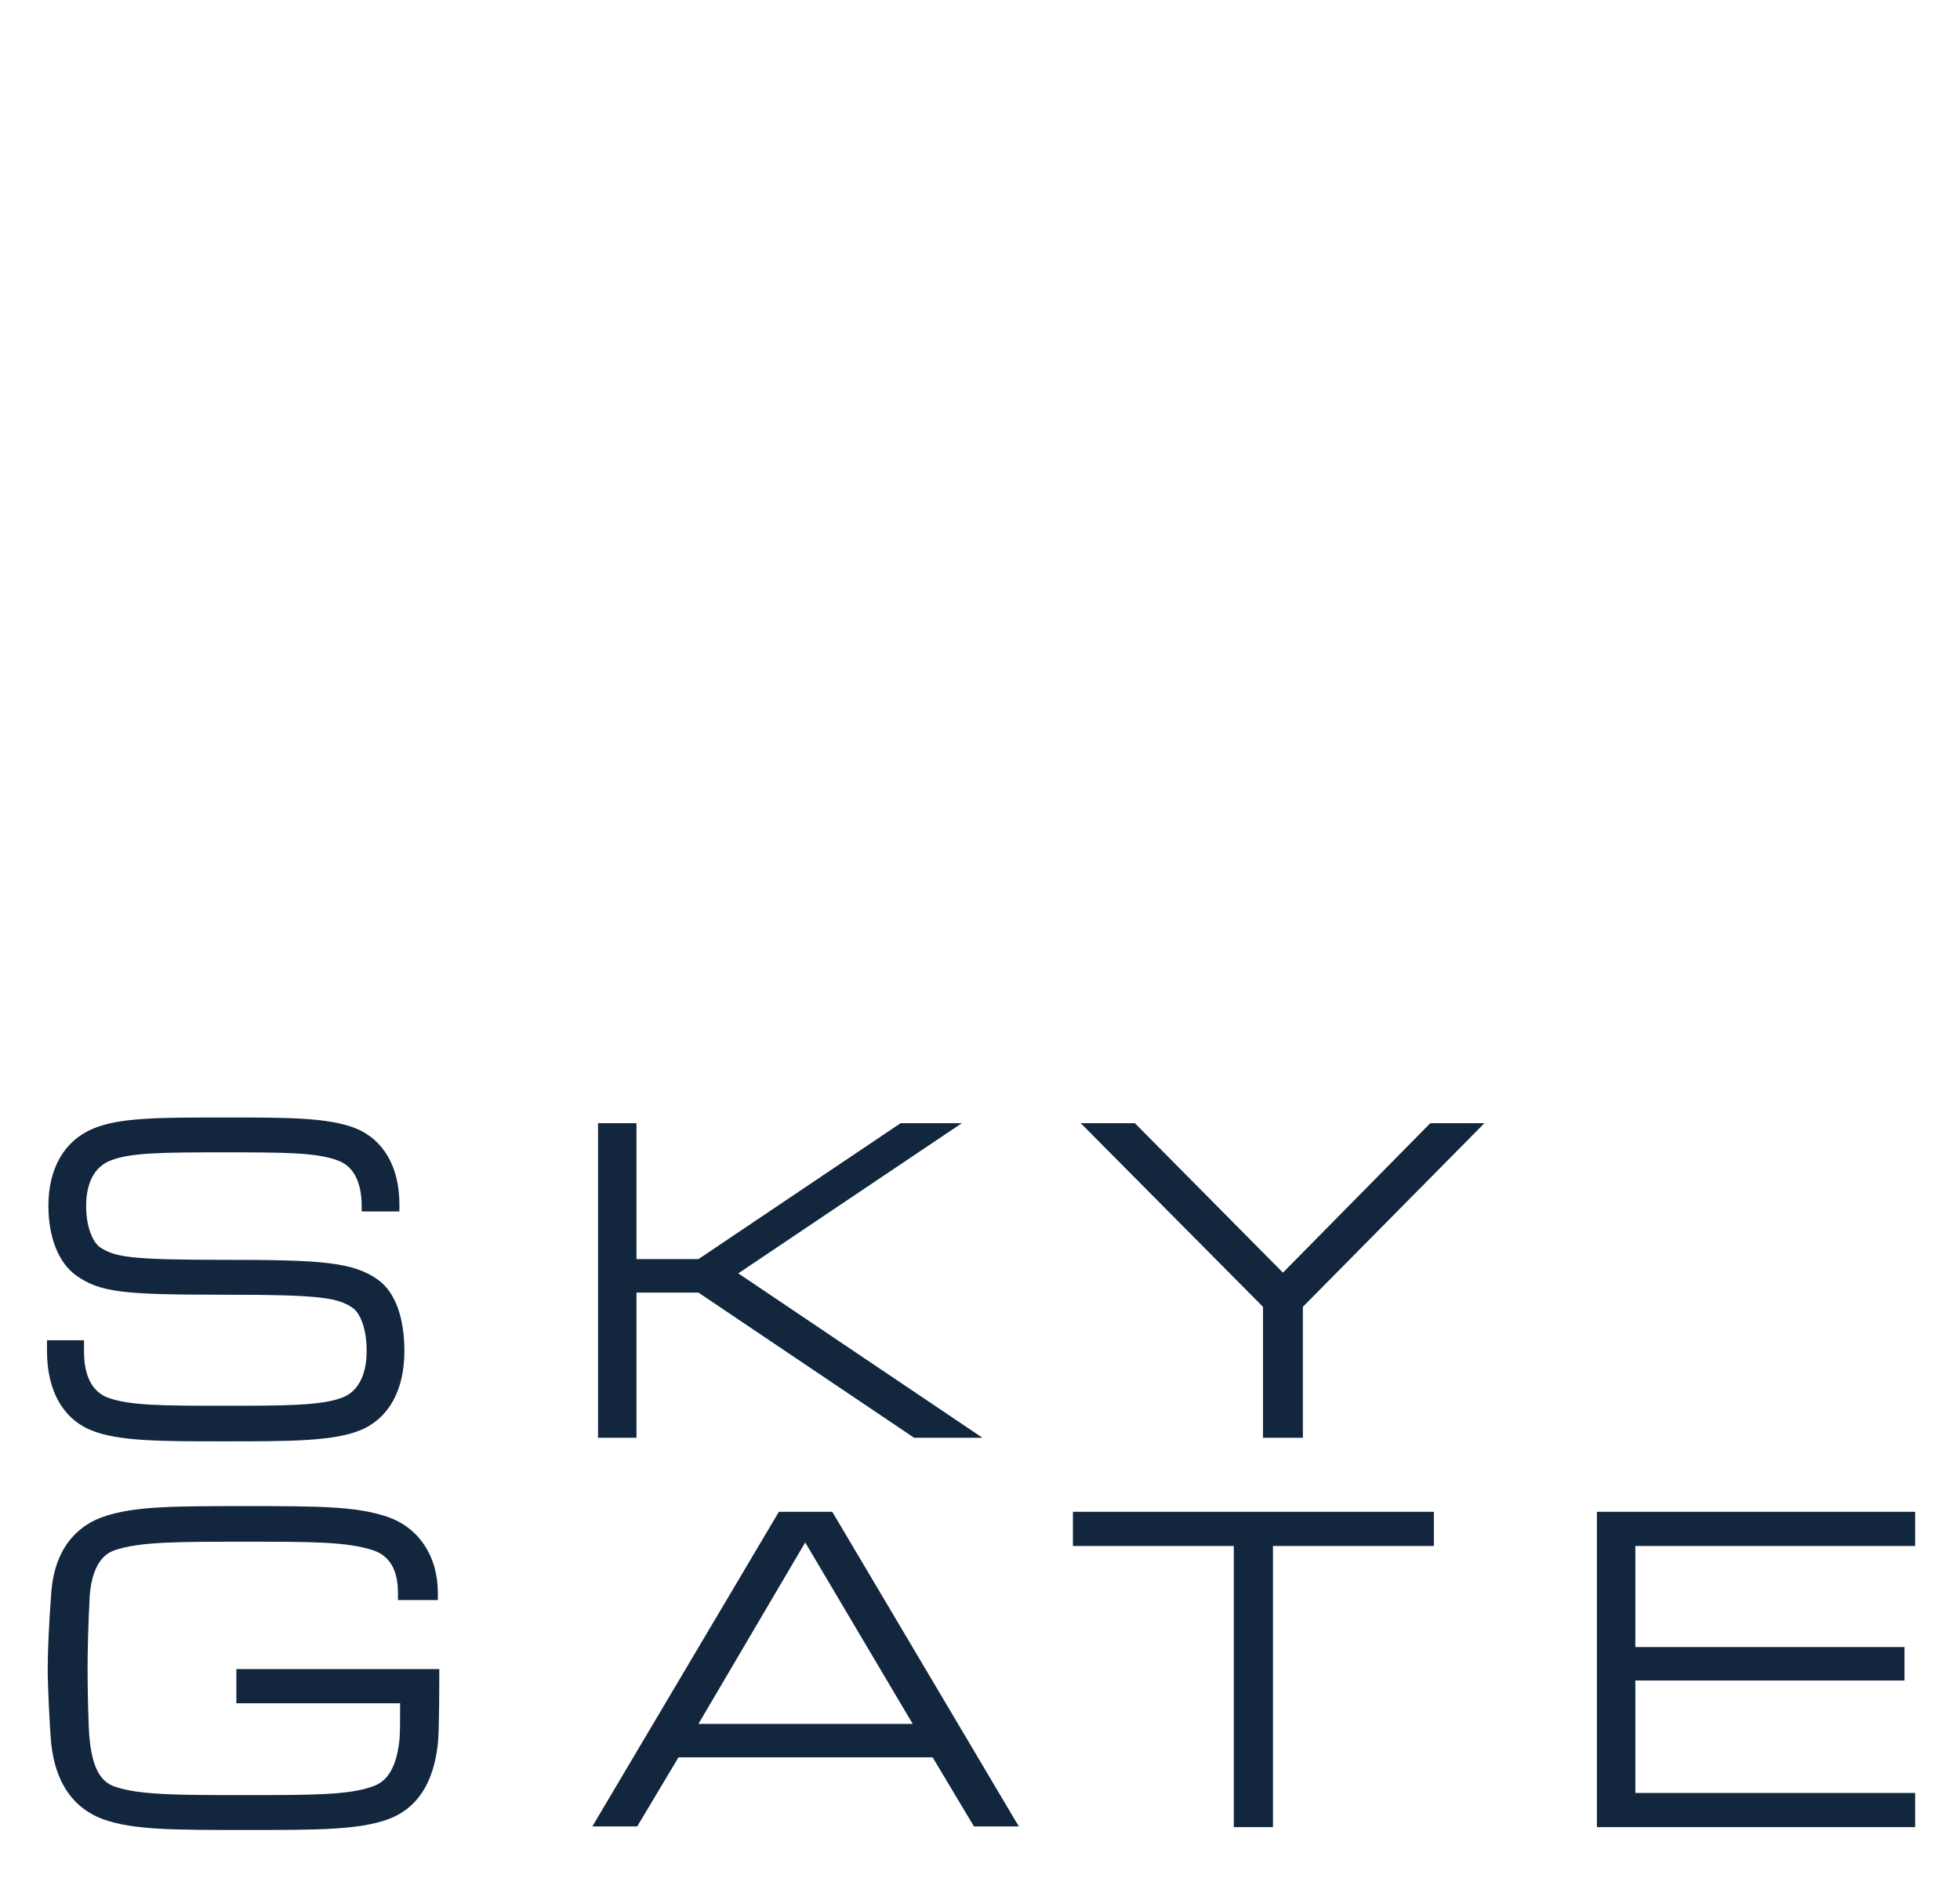 <?xml version="1.0" encoding="utf-8"?>
<!-- Generator: Adobe Illustrator 27.2.0, SVG Export Plug-In . SVG Version: 6.00 Build 0)  -->
<svg version="1.1" id="Ebene_1" xmlns="http://www.w3.org/2000/svg" xmlns:xlink="http://www.w3.org/1999/xlink" x="0px" y="0px"
	 viewBox="0 0 275.3 263.9" style="enable-background:new 0 0 275.3 263.9;" xml:space="preserve">
<style type="text/css">
	.st0{fill:#12263D;}
</style>
<polygon class="st0" points="135.1,157.8 103.7,178.9 138,202 128.4,202 98.1,181.6 89.4,181.6 89.4,202 84,202 84,157.8 
	89.4,157.8 89.4,176.9 98.1,176.9 126.5,157.8 "/>
<polygon class="st0" points="200.9,157.8 180.2,178.8 159.4,157.8 151.8,157.8 177.4,183.6 177.4,202 183,202 183,183.6 
	208.5,157.8 "/>
<polygon class="st0" points="150.7,212.4 150.7,217.2 173.3,217.2 173.3,256.7 178.8,256.7 178.8,217.2 201.4,217.2 201.4,212.4 "/>
<path class="st0" d="M98.1,242.2h30.1l-15.1-25.5L98.1,242.2z M116.9,212.4l26.2,44.2h-6.3l-5.8-9.7H95.3l-5.8,9.7h-6.3l26.2-44.2
	H116.9z"/>
<polygon class="st0" points="224.3,212.4 224.3,256.7 269,256.7 269,251.9 229.7,251.9 229.7,236.1 267.5,236.1 267.5,231.4 
	229.7,231.4 229.7,217.2 269,217.2 269,212.4 "/>
<path class="st0" d="M31.5,202.5c9.2,0,15.4,0,19.2-1.6c4-1.7,6.1-5.7,6.1-11.1c0-4.5-1.2-8.2-3.7-10c-3.5-2.5-8-2.8-21.6-2.8
	c-13.4,0-15.4-0.4-17.5-1.8c-0.7-0.5-1.9-2.3-1.9-5.8c0-1.8,0.4-5.1,3.3-6.3c2.8-1.2,7.8-1.2,16.1-1.2c8.4,0,13.1,0,16.1,1.2
	c2.8,1.1,3.2,4.4,3.2,6.3v0.8h5.3v-1c0-5.2-2.2-9.1-6.2-10.7C46,157,40.5,157,31.5,157c-9.2,0-14.8,0-18.5,1.6
	c-4,1.7-6.2,5.6-6.2,10.8c0,4.4,1.4,8,3.9,9.8c3.4,2.4,6.7,2.7,20.8,2.7c13.5,0,16,0.4,18.1,1.9c0.7,0.5,1.9,2.3,1.9,6
	c0,1.9-0.4,5.3-3.3,6.5c-2.9,1.2-8.4,1.2-16.7,1.2c-8.4,0-13.5,0-16.5-1.2c-2.9-1.2-3.2-4.6-3.2-6.5v-1.5H6.6v1.5
	c0,5.4,2.1,9.4,6.1,11.1C16.5,202.5,22.5,202.5,31.5,202.5"/>
<path class="st0" d="M33.2,234.5v4.8h23c0,2.2,0,4.4-0.1,5.2c-0.5,4.7-2.3,6-3.8,6.5c-3.3,1.2-8.6,1.2-17.9,1.2
	c-9.3,0-14.9,0-18.3-1.2c-1.4-0.5-3-1.7-3.5-6.5c-0.2-1.6-0.3-7.5-0.3-10.1c0-2.4,0.1-6.4,0.3-10.2c0.4-5.2,2.7-6.1,3.5-6.4
	c3.5-1.2,8.8-1.2,18.3-1.2c9.5,0,14.3,0,18,1.2c3.3,1.1,3.5,4.4,3.5,6.2v0.8h5.6v-1h0c0-5.2-2.7-9.2-7.1-10.7
	c-4.4-1.5-9.9-1.5-19.9-1.5c-10.1,0-15.7,0-20,1.5c-2.9,1-6.8,3.7-7.3,10.7c-0.3,3.9-0.5,8.1-0.5,10.6c0,2.5,0.3,8.7,0.5,10.6
	c0.6,5.6,3.2,9.1,7.3,10.6c4.2,1.5,9.8,1.5,20,1.5c10.2,0,15.8,0,20-1.5c4.1-1.5,6.4-5.1,7-10.6c0.2-1.8,0.2-8,0.2-10.5H33.2z"/>
</svg>
